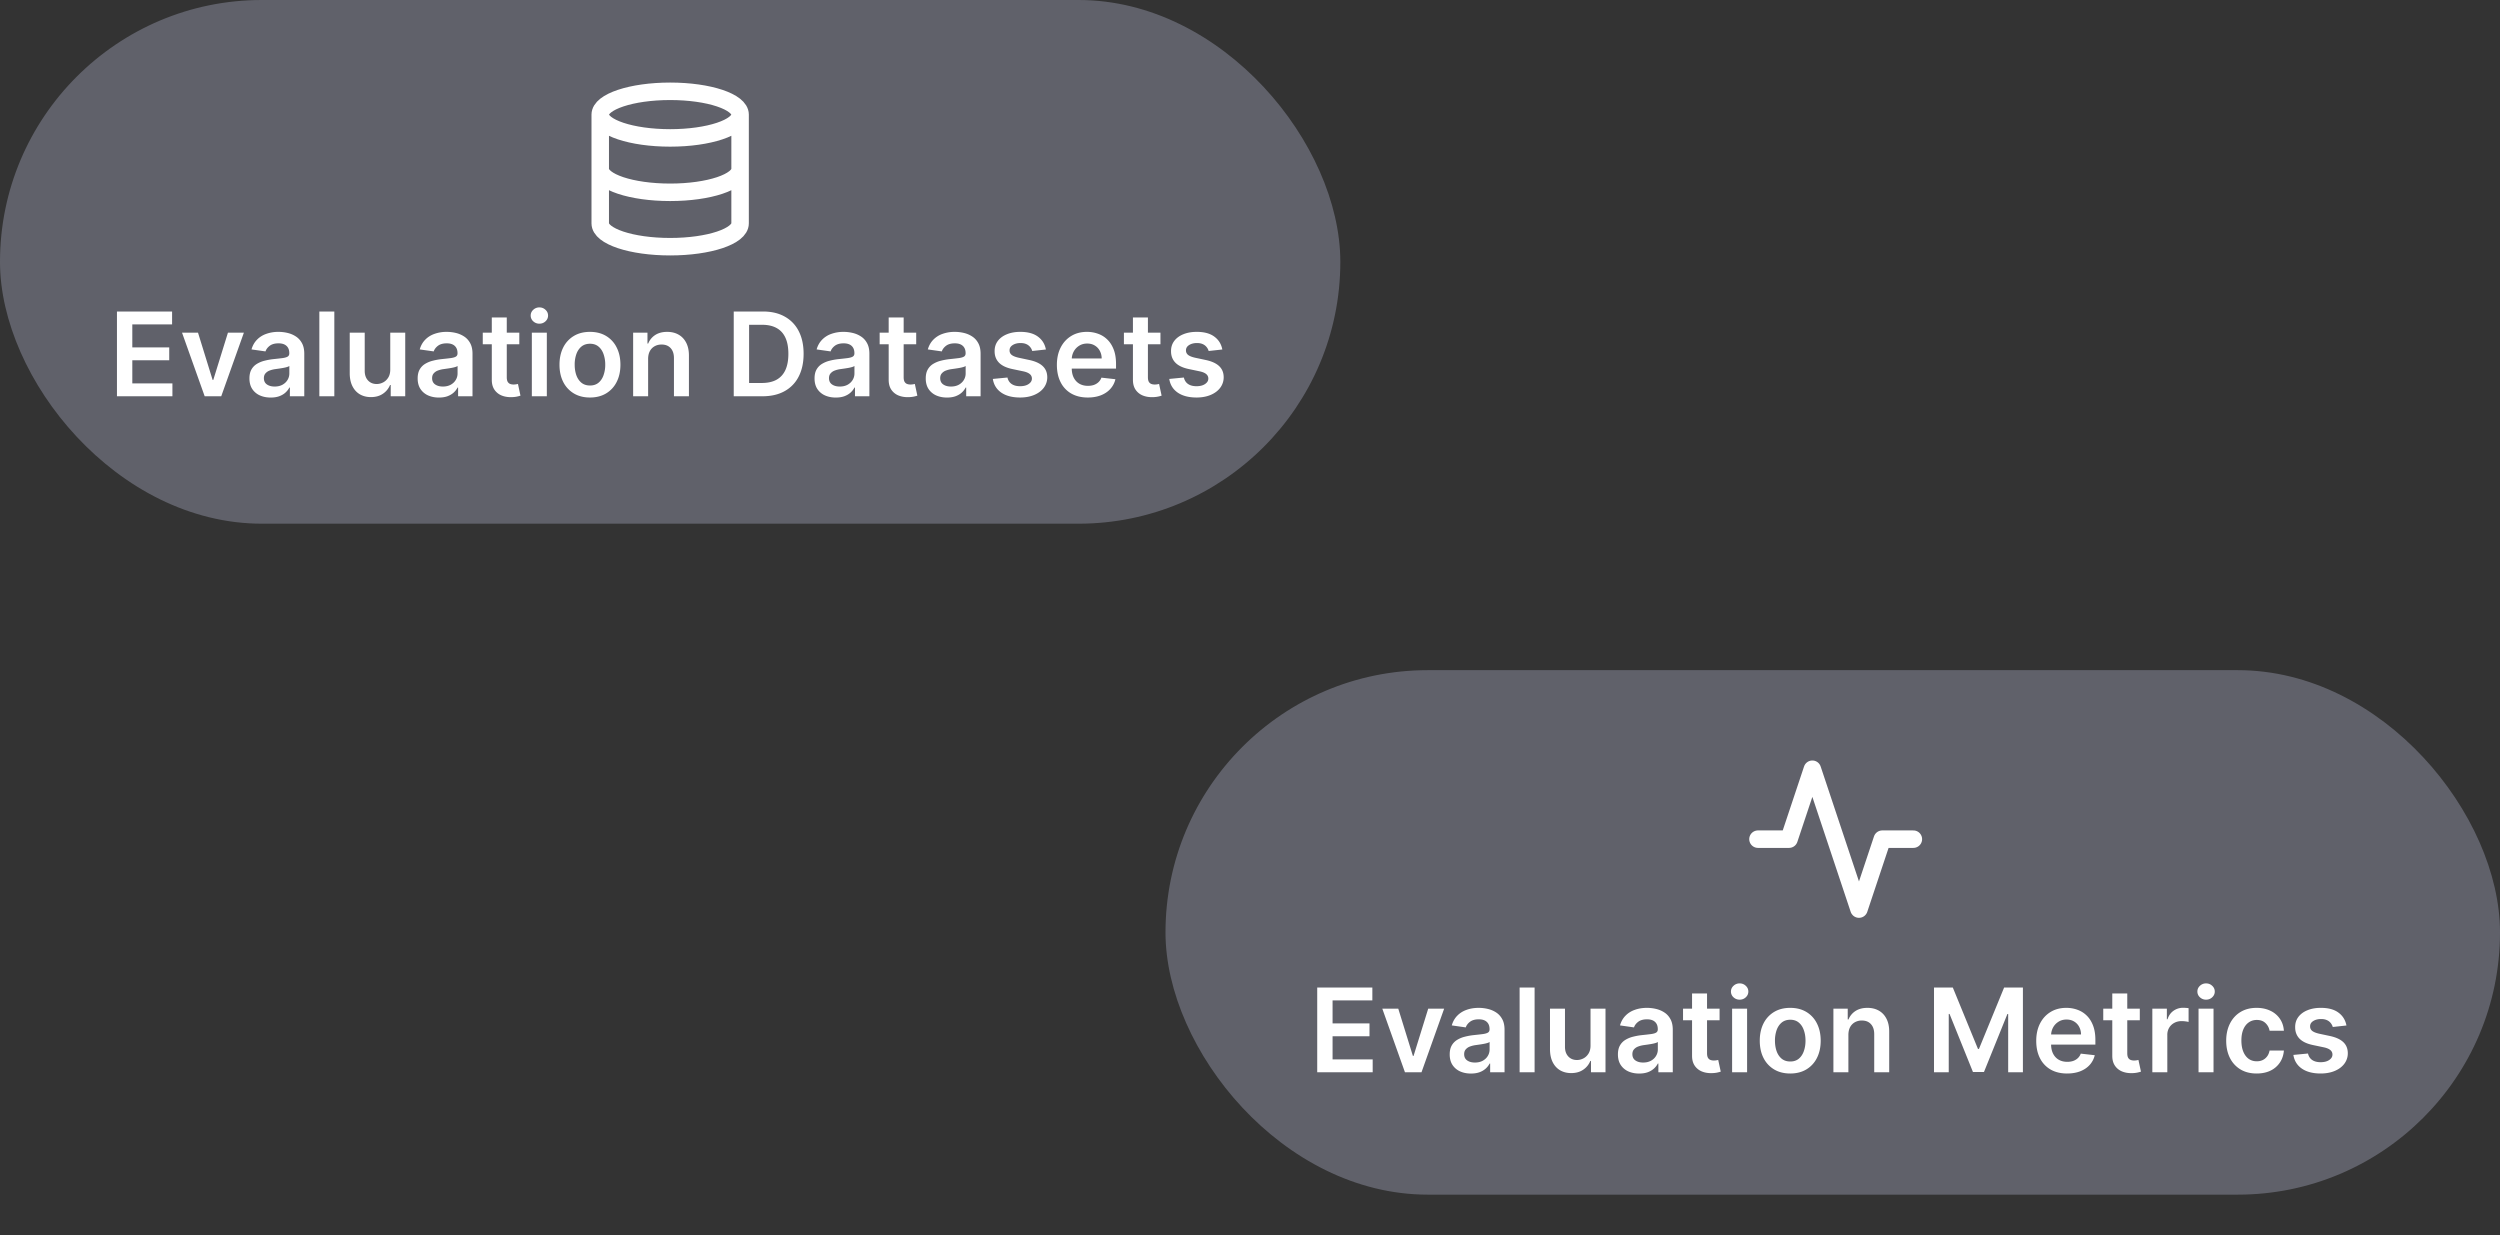 <svg xmlns="http://www.w3.org/2000/svg" width="429" height="212" fill="none"><rect width="100%" height="100%" fill="#333333" stroke="none"/><rect width="229" height="90" x="200" y="115" fill="#DBDEFF" fill-opacity=".27" rx="45"/><path fill="#fff" d="M226.035 184v-14.545h9.461v2.208h-6.826v3.949h6.336v2.209h-6.336v3.97h6.883V184h-9.518zm21.78-10.909L243.93 184h-2.841l-3.885-10.909h2.741l2.507 8.104h.114l2.514-8.104h2.735zm4.605 11.129c-.691 0-1.314-.123-1.867-.369a3.043 3.043 0 0 1-1.307-1.108c-.318-.488-.476-1.089-.476-1.804 0-.616.113-1.125.341-1.527.227-.403.537-.724.93-.966a4.708 4.708 0 0 1 1.328-.547c.497-.128 1.011-.22 1.541-.277.64-.066 1.158-.125 1.556-.177.398-.057.686-.142.866-.256.185-.118.277-.301.277-.547v-.043c0-.535-.158-.949-.476-1.242-.317-.294-.774-.441-1.37-.441-.63 0-1.13.138-1.499.412-.364.275-.611.599-.738.973l-2.401-.341c.189-.663.502-1.217.937-1.662.436-.45.969-.786 1.598-1.008.63-.228 1.326-.341 2.089-.341.525 0 1.048.061 1.569.185.521.123.997.326 1.428.61.431.28.776.661 1.037 1.144.265.483.397 1.086.397 1.811V184h-2.471v-1.499h-.085a3.159 3.159 0 0 1-.661.853 3.18 3.18 0 0 1-1.058.632c-.422.156-.916.234-1.485.234zm.668-1.889c.516 0 .964-.102 1.342-.305.379-.209.67-.483.874-.824.208-.341.312-.713.312-1.115v-1.286c-.08.066-.217.128-.412.185a5.84 5.84 0 0 1-.639.149c-.236.043-.471.08-.703.114l-.604.085a4.504 4.504 0 0 0-1.029.255 1.726 1.726 0 0 0-.718.498c-.175.208-.262.478-.262.809 0 .474.172.831.518 1.073.346.241.786.362 1.321.362zm10.249-12.876V184h-2.571v-14.545h2.571zm9.597 9.957v-6.321h2.571V184h-2.493v-1.939h-.114a3.285 3.285 0 0 1-1.214 1.499c-.559.388-1.248.582-2.067.582-.715 0-1.347-.159-1.897-.476-.544-.322-.97-.788-1.278-1.399-.308-.615-.462-1.359-.462-2.23v-6.946h2.571v6.548c0 .691.19 1.241.569 1.648.378.407.876.611 1.491.611.379 0 .746-.093 1.101-.277.355-.185.646-.46.874-.824.232-.369.348-.831.348-1.385zm8.354 4.808c-.692 0-1.314-.123-1.868-.369a3.043 3.043 0 0 1-1.307-1.108c-.317-.488-.476-1.089-.476-1.804 0-.616.114-1.125.341-1.527.227-.403.537-.724.93-.966a4.708 4.708 0 0 1 1.328-.547c.498-.128 1.011-.22 1.542-.277a60.362 60.362 0 0 0 1.555-.177c.398-.057.687-.142.867-.256.184-.118.277-.301.277-.547v-.043c0-.535-.159-.949-.476-1.242-.318-.294-.774-.441-1.371-.441-.63 0-1.129.138-1.499.412-.364.275-.61.599-.738.973l-2.401-.341c.19-.663.502-1.217.938-1.662.435-.45.968-.786 1.598-1.008.629-.228 1.325-.341 2.088-.341.525 0 1.048.061 1.569.185.521.123.997.326 1.428.61.431.28.776.661 1.037 1.144.265.483.398 1.086.398 1.811V184h-2.472v-1.499h-.085a3.159 3.159 0 0 1-.661.853 3.18 3.18 0 0 1-1.058.632c-.421.156-.916.234-1.484.234zm.667-1.889c.516 0 .964-.102 1.343-.305.378-.209.67-.483.873-.824.208-.341.313-.713.313-1.115v-1.286c-.081.066-.218.128-.412.185-.19.057-.403.106-.64.149-.236.043-.471.08-.703.114l-.603.085a4.5 4.5 0 0 0-1.03.255 1.726 1.726 0 0 0-.718.498c-.175.208-.262.478-.262.809 0 .474.173.831.518 1.073.346.241.786.362 1.321.362zm13.125-9.24v1.989h-6.271v-1.989h6.271zm-4.723-2.614h2.571v10.242c0 .345.052.611.156.795.109.18.251.303.427.37.175.066.369.099.582.099.161 0 .308-.012.44-.036.138-.023.242-.045.313-.063l.433 2.009c-.137.048-.334.1-.589.157-.251.057-.559.09-.924.099-.644.019-1.224-.078-1.74-.291a2.705 2.705 0 0 1-1.228-1.009c-.299-.454-.446-1.022-.441-1.704v-10.668zM297.23 184v-10.909h2.571V184h-2.571zm1.293-12.457c-.407 0-.758-.135-1.051-.405a1.304 1.304 0 0 1-.44-.987c0-.389.146-.718.44-.988a1.487 1.487 0 0 1 1.051-.412c.412 0 .762.138 1.051.412.294.27.441.599.441.988 0 .383-.147.712-.441.987-.289.27-.639.405-1.051.405zm8.681 12.67c-1.066 0-1.989-.234-2.77-.703a4.782 4.782 0 0 1-1.818-1.967c-.426-.843-.639-1.828-.639-2.955s.213-2.114.639-2.962a4.77 4.77 0 0 1 1.818-1.974c.781-.469 1.704-.703 2.77-.703 1.065 0 1.988.234 2.77.703a4.722 4.722 0 0 1 1.811 1.974c.431.848.646 1.835.646 2.962 0 1.127-.215 2.112-.646 2.955a4.734 4.734 0 0 1-1.811 1.967c-.782.469-1.705.703-2.77.703zm.014-2.06c.578 0 1.061-.158 1.449-.475.388-.322.677-.753.866-1.293.194-.54.292-1.141.292-1.804 0-.668-.098-1.271-.292-1.811-.189-.545-.478-.978-.866-1.3-.388-.322-.871-.483-1.449-.483-.592 0-1.084.161-1.477.483-.389.322-.68.755-.874 1.3a5.453 5.453 0 0 0-.284 1.811c0 .663.095 1.264.284 1.804.194.54.485.971.874 1.293.393.317.885.475 1.477.475zm9.966-4.545V184h-2.571v-10.909h2.458v1.854h.127a3.11 3.11 0 0 1 1.201-1.456c.554-.36 1.238-.54 2.052-.54.753 0 1.409.161 1.968.483.563.322.999.788 1.306 1.399.313.611.467 1.352.462 2.223V184h-2.571v-6.548c0-.729-.189-1.3-.568-1.712-.374-.412-.893-.618-1.556-.618a2.4 2.4 0 0 0-1.2.298 2.077 2.077 0 0 0-.817.846c-.194.369-.291.816-.291 1.342zm14.691-8.153h3.225l4.318 10.539h.17l4.319-10.539h3.224V184h-2.528v-9.993h-.135l-4.02 9.95h-1.889l-4.02-9.971h-.135V184h-2.529v-14.545zm22.841 14.758c-1.094 0-2.038-.227-2.834-.682a4.62 4.62 0 0 1-1.825-1.946c-.426-.843-.639-1.835-.639-2.976 0-1.122.213-2.107.639-2.954.431-.852 1.032-1.515 1.804-1.989.772-.478 1.679-.717 2.72-.717.673 0 1.307.109 1.904.327a4.307 4.307 0 0 1 1.591.994c.464.45.828 1.023 1.093 1.719.265.691.398 1.515.398 2.471v.789h-8.942v-1.733h6.478a2.77 2.77 0 0 0-.32-1.314 2.314 2.314 0 0 0-.874-.916c-.369-.223-.8-.334-1.292-.334-.526 0-.987.128-1.385.383a2.647 2.647 0 0 0-.931.995 2.859 2.859 0 0 0-.333 1.342v1.513c0 .634.116 1.179.348 1.633.232.45.556.796.973 1.037.416.237.904.355 1.463.355.374 0 .712-.052 1.015-.156.303-.109.566-.268.789-.476.222-.208.39-.466.504-.774l2.401.27a3.755 3.755 0 0 1-.867 1.662c-.421.469-.961.833-1.619 1.094-.658.255-1.411.383-2.259.383zm12.474-11.122v1.989h-6.272v-1.989h6.272zm-4.723-2.614h2.571v10.242c0 .345.052.611.156.795.109.18.251.303.426.37.175.066.369.099.582.099.161 0 .308-.012.441-.036a4.04 4.04 0 0 0 .312-.063l.433 2.009c-.137.048-.333.1-.589.157a4.78 4.78 0 0 1-.923.099c-.644.019-1.224-.078-1.74-.291a2.707 2.707 0 0 1-1.229-1.009c-.298-.454-.445-1.022-.44-1.704v-10.668zM369.34 184v-10.909h2.493v1.818h.113c.199-.63.54-1.115 1.023-1.456a2.813 2.813 0 0 1 1.669-.518c.142 0 .301.007.476.021.18.009.329.026.447.05v2.365a2.722 2.722 0 0 0-.518-.1 4.79 4.79 0 0 0-.675-.049c-.469 0-.89.101-1.264.305a2.24 2.24 0 0 0-.874.831 2.343 2.343 0 0 0-.319 1.229V184h-2.571zm7.929 0v-10.909h2.572V184h-2.572zm1.293-12.457a1.5 1.5 0 0 1-1.051-.405 1.304 1.304 0 0 1-.44-.987c0-.389.146-.718.44-.988a1.489 1.489 0 0 1 1.051-.412c.412 0 .762.138 1.051.412.294.27.441.599.441.988 0 .383-.147.712-.441.987-.289.27-.639.405-1.051.405zm8.681 12.67c-1.089 0-2.024-.239-2.806-.717a4.788 4.788 0 0 1-1.796-1.982c-.417-.847-.625-1.823-.625-2.926 0-1.108.213-2.086.639-2.933.426-.852 1.027-1.515 1.804-1.989.781-.478 1.704-.717 2.77-.717.885 0 1.669.163 2.35.49a4.013 4.013 0 0 1 1.641 1.371c.407.587.639 1.273.696 2.059h-2.457a2.357 2.357 0 0 0-.71-1.314c-.37-.355-.865-.532-1.485-.532-.525 0-.987.142-1.385.426-.398.279-.708.682-.93 1.207-.218.526-.327 1.156-.327 1.889 0 .744.109 1.383.327 1.918.218.53.523.94.916 1.229.398.284.864.426 1.399.426.379 0 .717-.071 1.016-.213.303-.147.556-.358.76-.632.203-.275.343-.609.419-1.002h2.457c-.061.772-.289 1.456-.682 2.053a4.035 4.035 0 0 1-1.605 1.392c-.677.331-1.472.497-2.386.497zm15.406-8.239-2.343.256a1.912 1.912 0 0 0-.348-.668 1.732 1.732 0 0 0-.654-.504c-.274-.128-.611-.192-1.008-.192-.535 0-.985.116-1.35.348-.36.232-.537.533-.532.902a.943.943 0 0 0 .348.775c.241.198.639.362 1.193.49l1.861.397c1.032.223 1.799.576 2.301 1.059.506.483.762 1.115.767 1.896a2.964 2.964 0 0 1-.604 1.818c-.393.521-.94.928-1.64 1.222-.701.293-1.506.44-2.415.44-1.335 0-2.41-.279-3.225-.838-.814-.563-1.299-1.347-1.456-2.351l2.507-.241c.114.492.356.864.725 1.115s.85.376 1.442.376c.61 0 1.1-.125 1.47-.376.374-.251.561-.561.561-.931a.971.971 0 0 0-.362-.774c-.237-.203-.606-.36-1.108-.469l-1.861-.39c-1.046-.218-1.821-.585-2.323-1.101-.501-.521-.75-1.179-.745-1.974-.005-.673.177-1.255.547-1.748.374-.497.892-.88 1.555-1.15.668-.275 1.437-.412 2.308-.412 1.279 0 2.285.272 3.019.817.738.544 1.195 1.28 1.37 2.208z"/><rect width="230" height="89.865" fill="#DBDEFF" fill-opacity=".27" rx="44.933"/><path fill="#fff" d="M20.07 68V53.455h9.46v2.208h-6.826v3.95h6.336v2.208h-6.335v3.97h6.882V68H20.07zm21.779-10.91L37.964 68h-2.841l-3.885-10.91h2.741l2.507 8.105h.114l2.514-8.104h2.735zm4.606 11.13c-.692 0-1.314-.123-1.868-.37a3.048 3.048 0 0 1-1.307-1.107c-.318-.488-.476-1.09-.476-1.804 0-.616.113-1.125.34-1.527a2.64 2.64 0 0 1 .931-.966 4.695 4.695 0 0 1 1.328-.547 10.83 10.83 0 0 1 1.541-.277c.64-.066 1.158-.125 1.556-.177.398-.057.687-.142.866-.256.185-.118.277-.3.277-.547v-.043c0-.535-.158-.949-.476-1.242-.317-.294-.774-.44-1.37-.44-.63 0-1.13.136-1.499.411-.364.275-.61.6-.738.973l-2.401-.34c.19-.664.502-1.218.938-1.663.435-.45.968-.786 1.597-1.008a6.113 6.113 0 0 1 2.089-.341c.525 0 1.048.061 1.57.184.52.124.996.327 1.427.611.43.28.776.66 1.037 1.144.265.483.397 1.086.397 1.81V68h-2.471v-1.499h-.085a3.14 3.14 0 0 1-.66.853c-.28.26-.633.47-1.06.632-.42.156-.915.234-1.483.234zm.667-1.889c.516 0 .964-.102 1.342-.305.38-.209.67-.483.874-.824.208-.341.313-.713.313-1.115V62.8c-.081.066-.218.128-.412.185-.19.057-.403.106-.64.149-.236.043-.47.08-.703.114l-.604.085a4.488 4.488 0 0 0-1.03.255 1.711 1.711 0 0 0-.717.498c-.175.208-.262.478-.262.81 0 .473.172.83.518 1.072.346.241.786.362 1.321.362zm10.249-12.877V68H54.8V53.455h2.57zm9.597 9.958V57.09h2.57V68h-2.492v-1.939h-.114a3.28 3.28 0 0 1-1.214 1.499c-.56.388-1.248.582-2.067.582-.715 0-1.347-.159-1.897-.476-.544-.322-.97-.788-1.278-1.399-.308-.615-.462-1.359-.462-2.23V57.09h2.572v6.548c0 .691.189 1.24.568 1.648.378.407.876.61 1.491.61.379 0 .746-.092 1.101-.276.355-.185.646-.46.874-.824.232-.37.348-.831.348-1.385zm8.354 4.808c-.692 0-1.314-.123-1.868-.37a3.049 3.049 0 0 1-1.307-1.107c-.317-.488-.476-1.09-.476-1.804 0-.616.114-1.125.341-1.527a2.64 2.64 0 0 1 .93-.966 4.695 4.695 0 0 1 1.329-.547c.497-.128 1.01-.22 1.54-.277.64-.066 1.158-.125 1.556-.177.398-.057.687-.142.867-.256.184-.118.277-.3.277-.547v-.043c0-.535-.159-.949-.476-1.242-.317-.294-.774-.44-1.371-.44-.63 0-1.13.136-1.499.411-.364.275-.61.6-.738.973l-2.4-.34c.189-.664.501-1.218.937-1.663.435-.45.968-.786 1.598-1.008a6.113 6.113 0 0 1 2.088-.341c.525 0 1.049.061 1.57.184.52.124.996.327 1.427.611.43.28.776.66 1.037 1.144.265.483.398 1.086.398 1.81V68H78.61v-1.499h-.085a3.14 3.14 0 0 1-.66.853c-.28.26-.633.47-1.059.632-.421.156-.916.234-1.484.234zm.667-1.889c.516 0 .964-.102 1.343-.305.378-.209.67-.483.873-.824.209-.341.313-.713.313-1.115V62.8c-.08.066-.218.128-.412.185-.19.057-.403.106-.64.149a19.6 19.6 0 0 1-.703.114l-.603.085a4.488 4.488 0 0 0-1.03.255 1.711 1.711 0 0 0-.717.498c-.176.208-.263.478-.263.81 0 .473.173.83.518 1.072.346.241.786.362 1.321.362zm13.125-9.24v1.989h-6.271v-1.99h6.271zm-4.723-2.614h2.571V64.72c0 .345.052.61.156.795.11.18.252.303.427.37.175.066.369.099.582.099a3.17 3.17 0 0 0 .753-.1l.433 2.01a5.75 5.75 0 0 1-.59.157c-.25.056-.558.09-.923.1-.644.018-1.224-.079-1.74-.292a2.706 2.706 0 0 1-1.228-1.009c-.299-.454-.445-1.022-.44-1.704V54.477zM91.264 68V57.09h2.572V68h-2.572zm1.293-12.457a1.5 1.5 0 0 1-1.051-.405 1.305 1.305 0 0 1-.44-.987c0-.389.146-.718.44-.988a1.485 1.485 0 0 1 1.051-.412c.412 0 .762.138 1.051.412.294.27.44.6.44.988 0 .383-.146.712-.44.987-.289.27-.639.405-1.05.405zm8.681 12.67c-1.065 0-1.989-.234-2.77-.703a4.774 4.774 0 0 1-1.818-1.967c-.426-.843-.64-1.828-.64-2.955s.214-2.114.64-2.962a4.765 4.765 0 0 1 1.818-1.974c.781-.469 1.705-.703 2.77-.703s1.988.234 2.77.703a4.719 4.719 0 0 1 1.811 1.974c.431.848.646 1.835.646 2.962 0 1.127-.215 2.112-.646 2.955a4.728 4.728 0 0 1-1.811 1.967c-.782.469-1.705.703-2.77.703zm.014-2.06c.578 0 1.061-.158 1.449-.475.388-.322.677-.753.866-1.293a5.28 5.28 0 0 0 .292-1.804 5.3 5.3 0 0 0-.292-1.811c-.189-.545-.478-.978-.866-1.3-.388-.322-.871-.483-1.449-.483-.592 0-1.084.161-1.477.483-.389.322-.68.755-.874 1.3a5.444 5.444 0 0 0-.284 1.811c0 .663.095 1.264.284 1.804.194.54.486.97.874 1.293.393.317.885.475 1.477.475zm9.966-4.545V68h-2.571V57.09h2.458v1.855h.128a3.113 3.113 0 0 1 1.2-1.456c.554-.36 1.238-.54 2.052-.54.753 0 1.409.16 1.968.483.563.322.999.788 1.307 1.399.312.61.466 1.352.461 2.223V68h-2.571v-6.548c0-.73-.189-1.3-.568-1.712-.374-.412-.893-.618-1.555-.618-.45 0-.85.1-1.201.298a2.065 2.065 0 0 0-.816.846c-.195.369-.292.816-.292 1.342zM130.838 68h-4.929V53.455h5.029c1.444 0 2.684.29 3.721.873a5.84 5.84 0 0 1 2.401 2.493c.559 1.084.838 2.382.838 3.892 0 1.515-.282 2.817-.845 3.906a5.843 5.843 0 0 1-2.422 2.507c-1.051.583-2.315.874-3.793.874zm-2.294-2.28h2.167c1.013 0 1.858-.184 2.535-.554.677-.374 1.186-.93 1.527-1.669.341-.743.511-1.671.511-2.784 0-1.113-.17-2.036-.511-2.77-.341-.738-.845-1.29-1.513-1.655-.663-.369-1.487-.554-2.471-.554h-2.245v9.986zm14.883 2.5c-.691 0-1.314-.123-1.868-.37a3.05 3.05 0 0 1-1.307-1.107c-.317-.488-.475-1.09-.475-1.804 0-.616.113-1.125.34-1.527.228-.402.538-.724.931-.966a4.7 4.7 0 0 1 1.328-.547c.497-.128 1.011-.22 1.541-.277a61.014 61.014 0 0 0 1.556-.177c.397-.057.686-.142.866-.256.185-.118.277-.3.277-.547v-.043c0-.535-.159-.949-.476-1.242-.317-.294-.774-.44-1.371-.44-.629 0-1.129.136-1.498.411-.365.275-.611.6-.739.973l-2.4-.34c.189-.664.502-1.218.937-1.663a4.07 4.07 0 0 1 1.598-1.008 6.114 6.114 0 0 1 2.088-.341c.526 0 1.049.061 1.57.184.521.124.997.327 1.427.611.431.28.777.66 1.037 1.144.265.483.398 1.086.398 1.81V68h-2.472v-1.499h-.085a3.133 3.133 0 0 1-.66.853c-.28.26-.632.47-1.058.632-.422.156-.917.234-1.485.234zm.668-1.889c.516 0 .963-.102 1.342-.305.379-.209.67-.483.874-.824.208-.341.312-.713.312-1.115V62.8c-.08.066-.218.128-.412.185a5.792 5.792 0 0 1-.639.149c-.237.043-.471.08-.703.114l-.604.085a4.497 4.497 0 0 0-1.03.255 1.71 1.71 0 0 0-.717.498c-.175.208-.263.478-.263.81 0 .473.173.83.519 1.072.345.241.786.362 1.321.362zm13.125-9.24v1.989h-6.272v-1.99h6.272zm-4.723-2.614h2.571V64.72c0 .345.052.61.156.795.109.18.251.303.426.37.175.066.369.099.583.099.161 0 .307-.012.44-.036a3.78 3.78 0 0 0 .312-.064l.434 2.01a4.936 4.936 0 0 1-1.513.257c-.644.018-1.224-.079-1.74-.292a2.708 2.708 0 0 1-1.229-1.009c-.298-.454-.445-1.022-.44-1.704V54.477zm10.012 13.743c-.691 0-1.314-.123-1.868-.37a3.05 3.05 0 0 1-1.307-1.107c-.317-.488-.475-1.09-.475-1.804 0-.616.113-1.125.341-1.527.227-.402.537-.724.93-.966a4.7 4.7 0 0 1 1.328-.547c.497-.128 1.011-.22 1.541-.277a61.014 61.014 0 0 0 1.556-.177c.397-.057.686-.142.866-.256.185-.118.277-.3.277-.547v-.043c0-.535-.159-.949-.476-1.242-.317-.294-.774-.44-1.371-.44-.629 0-1.129.136-1.498.411-.365.275-.611.6-.739.973l-2.4-.34c.189-.664.502-1.218.937-1.663a4.07 4.07 0 0 1 1.598-1.008 6.114 6.114 0 0 1 2.088-.341c.526 0 1.049.061 1.57.184.521.124.997.327 1.427.611.431.28.777.66 1.037 1.144.266.483.398 1.086.398 1.81V68h-2.471v-1.499h-.086a3.133 3.133 0 0 1-.66.853c-.28.26-.632.47-1.058.632-.422.156-.917.234-1.485.234zm.668-1.889c.516 0 .963-.102 1.342-.305.379-.209.67-.483.874-.824.208-.341.312-.713.312-1.115V62.8c-.08.066-.218.128-.412.185a5.792 5.792 0 0 1-.639.149c-.237.043-.471.08-.703.114l-.604.085a4.497 4.497 0 0 0-1.03.255 1.71 1.71 0 0 0-.717.498c-.175.208-.263.478-.263.81 0 .473.173.83.519 1.072.345.241.786.362 1.321.362zm16.299-6.357-2.343.256a1.907 1.907 0 0 0-.348-.667 1.728 1.728 0 0 0-.654-.505c-.274-.128-.61-.191-1.008-.191-.535 0-.985.116-1.35.348-.359.231-.537.532-.532.901a.942.942 0 0 0 .348.775c.241.199.639.362 1.193.49l1.861.397c1.032.223 1.799.576 2.301 1.059.506.483.762 1.115.767 1.896a2.966 2.966 0 0 1-.604 1.818c-.393.521-.94.928-1.64 1.222-.701.293-1.506.44-2.415.44-1.335 0-2.41-.28-3.225-.838-.814-.563-1.299-1.347-1.456-2.35l2.507-.242c.114.492.356.864.725 1.115.369.25.85.376 1.442.376.61 0 1.101-.125 1.47-.376.374-.251.561-.561.561-.93a.97.97 0 0 0-.362-.775c-.237-.203-.606-.36-1.108-.469l-1.861-.39c-1.046-.218-1.821-.585-2.322-1.101-.502-.52-.751-1.179-.746-1.974-.005-.673.177-1.255.547-1.748.374-.497.892-.88 1.555-1.15.668-.275 1.437-.412 2.308-.412 1.279 0 2.285.272 3.019.817.738.544 1.195 1.28 1.37 2.208zm7.184 8.24c-1.093 0-2.038-.228-2.833-.683a4.616 4.616 0 0 1-1.826-1.946c-.426-.843-.639-1.834-.639-2.976 0-1.122.213-2.107.639-2.954.431-.852 1.033-1.515 1.804-1.989.772-.478 1.679-.717 2.72-.717a5.51 5.51 0 0 1 1.904.327 4.302 4.302 0 0 1 1.591.994c.464.45.828 1.023 1.094 1.719.265.69.397 1.515.397 2.471v.789h-8.941v-1.733h6.477a2.76 2.76 0 0 0-.32-1.314 2.32 2.32 0 0 0-.873-.916c-.37-.223-.801-.334-1.293-.334-.526 0-.987.128-1.385.383a2.636 2.636 0 0 0-.93.995 2.863 2.863 0 0 0-.334 1.342v1.513c0 .634.116 1.179.348 1.633.232.45.556.796.973 1.037.417.237.904.355 1.463.355.374 0 .713-.052 1.016-.156.303-.109.565-.267.788-.476a1.98 1.98 0 0 0 .504-.774l2.401.27a3.75 3.75 0 0 1-.867 1.662c-.421.468-.961.833-1.619 1.093-.658.256-1.411.384-2.259.384zm12.474-11.123v1.989h-6.271v-1.99h6.271zm-4.723-2.614h2.571V64.72c0 .345.052.61.156.795.109.18.251.303.426.37.175.066.37.099.583.099.161 0 .307-.012.44-.036a3.78 3.78 0 0 0 .312-.064l.434 2.01a4.936 4.936 0 0 1-1.513.257c-.644.018-1.224-.079-1.74-.292a2.708 2.708 0 0 1-1.229-1.009c-.298-.454-.445-1.022-.44-1.704V54.477zm15.339 5.497-2.344.256a1.874 1.874 0 0 0-.348-.667 1.733 1.733 0 0 0-.653-.505c-.275-.128-.611-.191-1.009-.191-.535 0-.985.116-1.349.348-.36.231-.538.532-.533.901a.942.942 0 0 0 .348.775c.242.199.639.362 1.193.49l1.861.397c1.032.223 1.799.576 2.301 1.059.507.483.763 1.115.767 1.896a2.966 2.966 0 0 1-.603 1.818c-.393.521-.94.928-1.641 1.222-.701.293-1.506.44-2.415.44-1.335 0-2.41-.28-3.224-.838-.815-.563-1.3-1.347-1.456-2.35l2.507-.242c.114.492.355.864.724 1.115.37.25.85.376 1.442.376.611 0 1.101-.125 1.47-.376.374-.251.561-.561.561-.93a.969.969 0 0 0-.362-.775c-.237-.203-.606-.36-1.108-.469l-1.861-.39c-1.046-.218-1.82-.585-2.322-1.101-.502-.52-.751-1.179-.746-1.974-.005-.673.178-1.255.547-1.748.374-.497.893-.88 1.555-1.15.668-.275 1.438-.412 2.309-.412 1.278 0 2.284.272 3.018.817.739.544 1.196 1.28 1.371 2.208z"/><path stroke="#fff" stroke-linecap="round" stroke-linejoin="round" stroke-width="3" d="M127 19.667c0 2.209-5.373 4-12 4s-12-1.791-12-4m24 0c0-2.21-5.373-4-12-4s-12 1.79-12 4m24 0v18.666c0 2.214-5.333 4-12 4s-12-1.786-12-4V19.667M127 29c0 2.213-5.333 4-12 4s-12-1.787-12-4m225.333 115H323l-4 12-8-24-4 12h-5.333"/></svg>